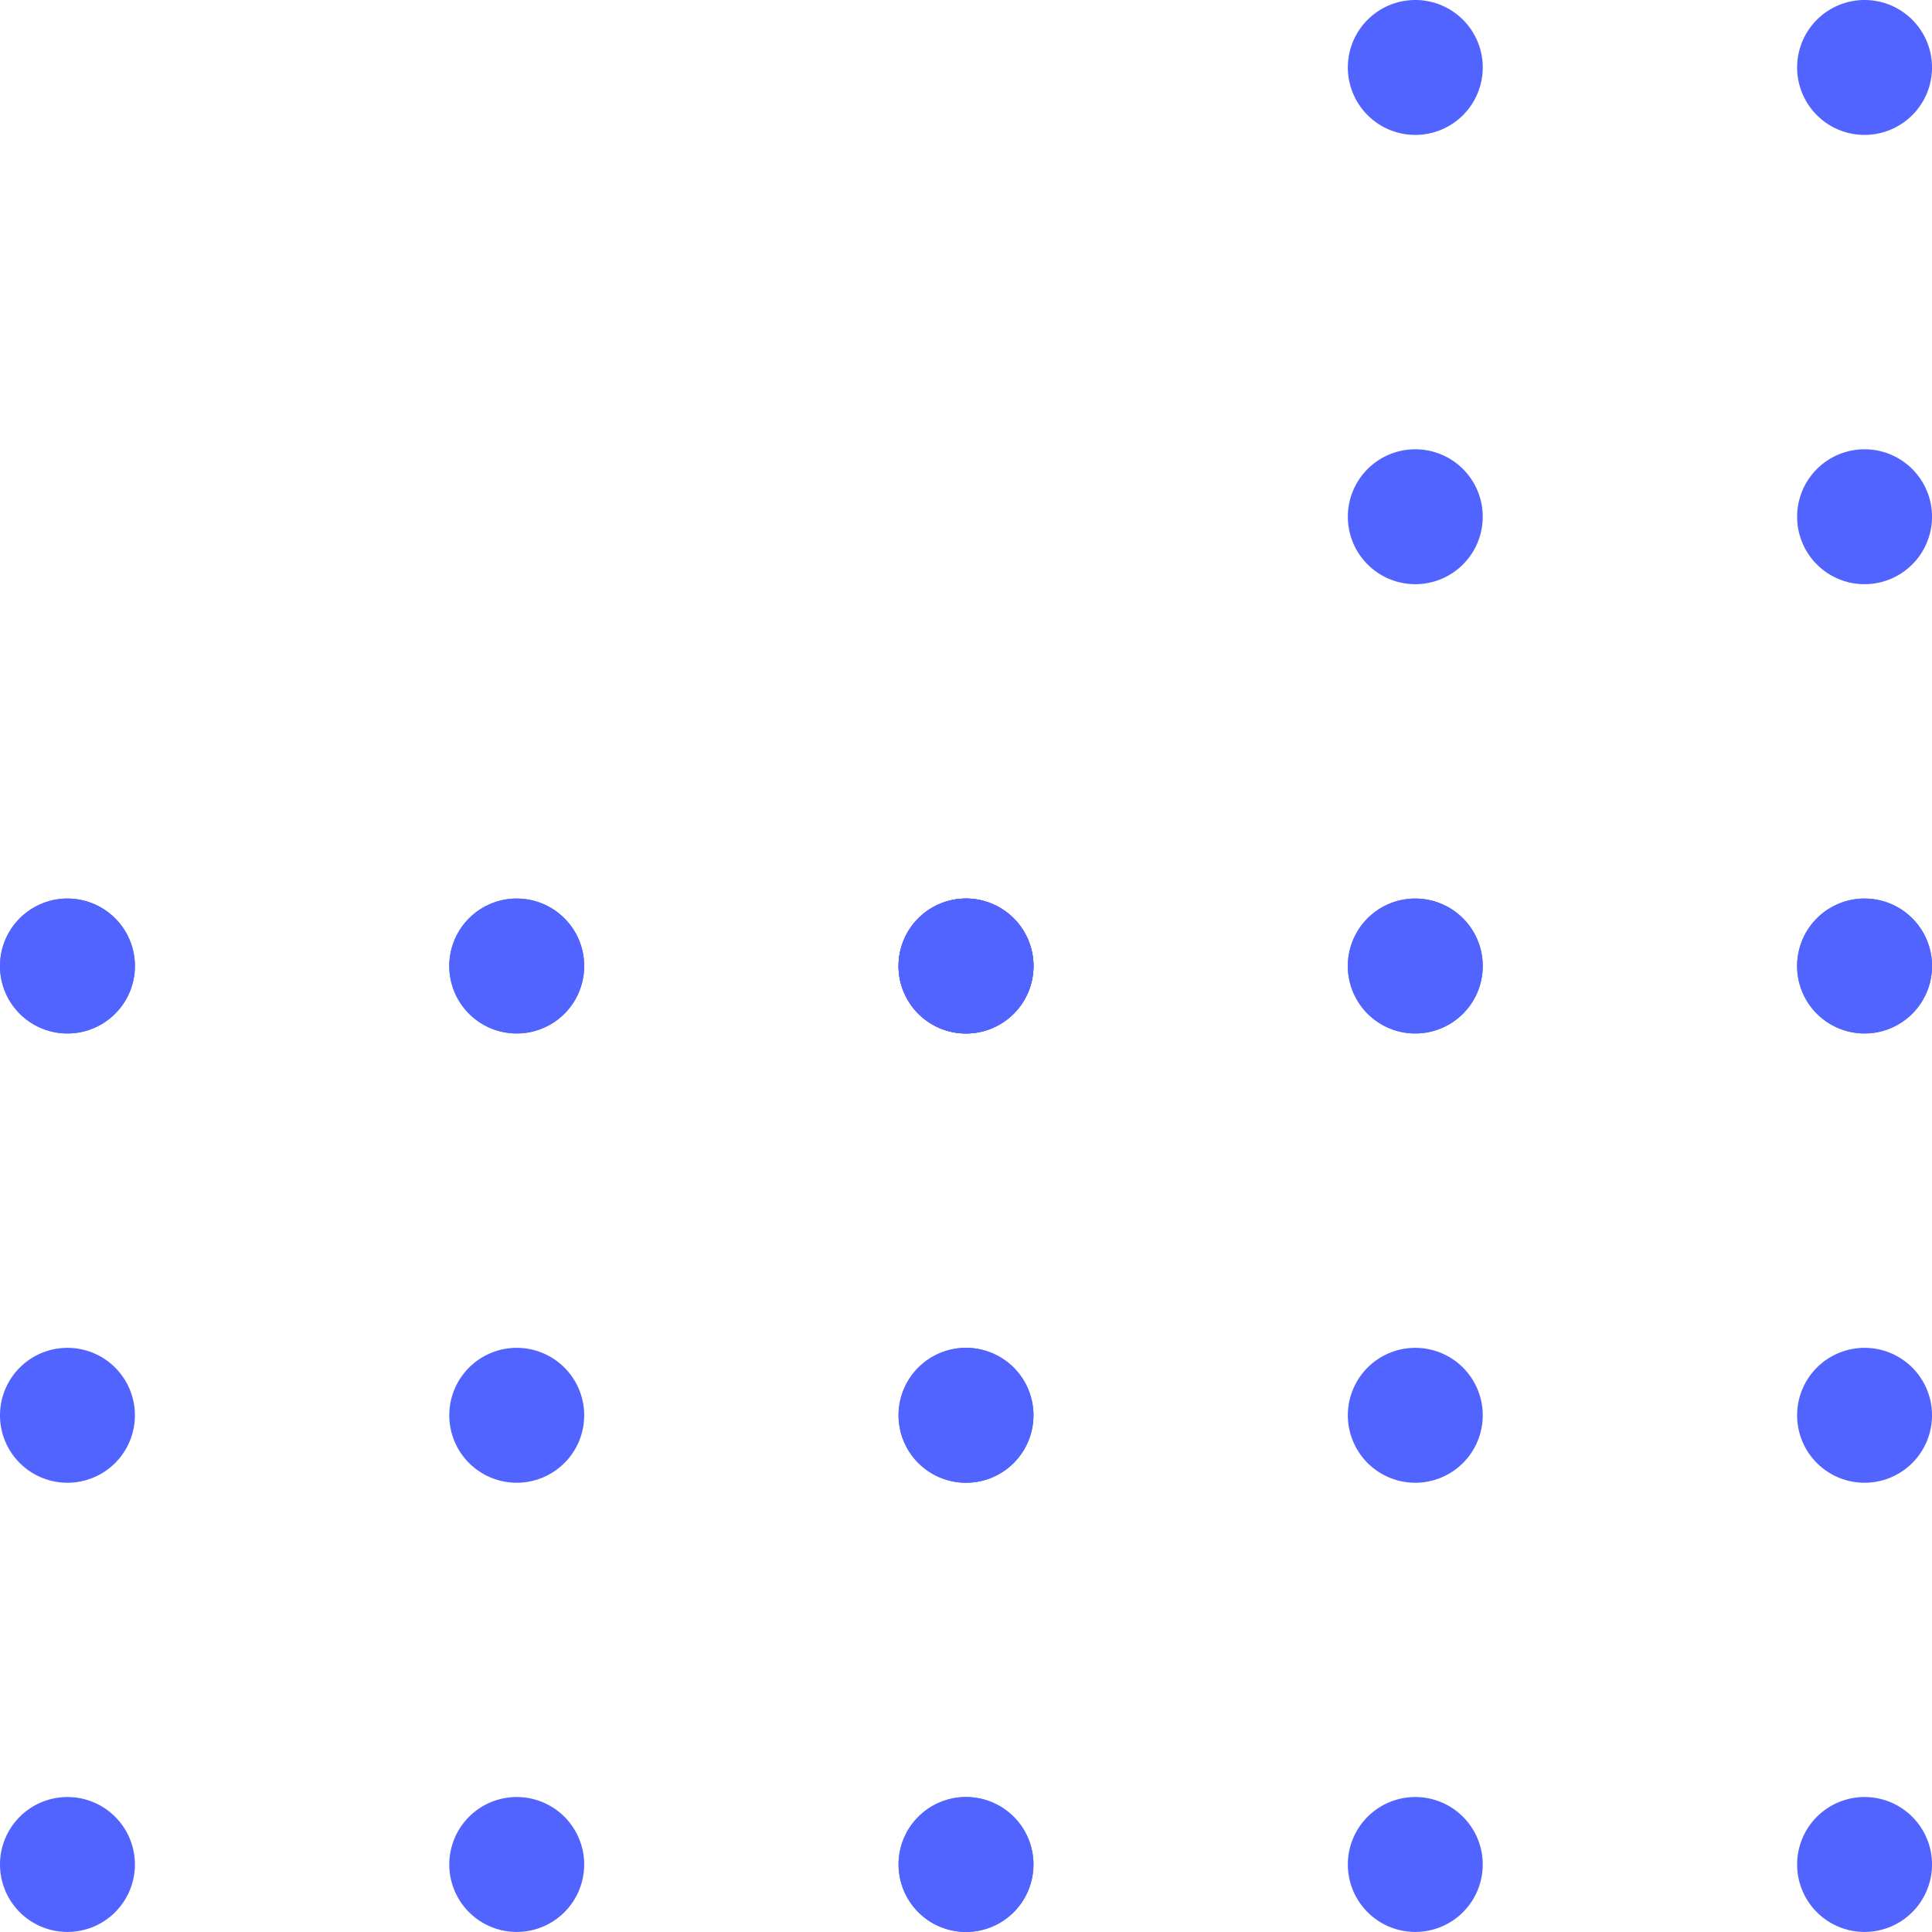 <svg xmlns="http://www.w3.org/2000/svg" width="65.445" height="65.445" viewBox="0 0 65.445 65.445"><g transform="translate(-2389.625 -2224.157)"><path d="M2452.786,2289.6a2.285,2.285,0,1,0-2.285-2.285,2.284,2.284,0,0,0,2.285,2.285" fill="#5264ff"/><path d="M2452.786,2274.384a2.285,2.285,0,1,0-2.285-2.286,2.284,2.284,0,0,0,2.285,2.286" fill="#5264ff"/><path d="M2452.786,2259.165a2.285,2.285,0,1,0-2.285-2.286,2.284,2.284,0,0,0,2.285,2.286" fill="#5264ff"/><path d="M2437.567,2289.6a2.285,2.285,0,1,0-2.285-2.285,2.285,2.285,0,0,0,2.285,2.285" fill="#5264ff"/><path d="M2437.567,2274.384a2.285,2.285,0,1,0-2.285-2.286,2.285,2.285,0,0,0,2.285,2.286" fill="#5264ff"/><path d="M2437.567,2259.165a2.285,2.285,0,1,0-2.285-2.286,2.285,2.285,0,0,0,2.285,2.286" fill="#5264ff"/><path d="M2422.348,2289.6a2.285,2.285,0,1,0-2.285-2.285,2.284,2.284,0,0,0,2.285,2.285" fill="#5264ff"/><path d="M2422.348,2274.384a2.285,2.285,0,1,0-2.285-2.286,2.284,2.284,0,0,0,2.285,2.286" fill="#5264ff"/><path d="M2422.348,2259.165a2.285,2.285,0,1,0-2.285-2.286,2.284,2.284,0,0,0,2.285,2.286" fill="#5264ff"/><path d="M2452.786,2259.165a2.285,2.285,0,1,0-2.285-2.286,2.284,2.284,0,0,0,2.285,2.286" fill="#5264ff"/><path d="M2452.786,2243.946a2.285,2.285,0,1,0-2.285-2.285,2.284,2.284,0,0,0,2.285,2.285" fill="#5264ff"/><path d="M2452.786,2228.727a2.285,2.285,0,1,0-2.285-2.285,2.284,2.284,0,0,0,2.285,2.285" fill="#5264ff"/><path d="M2437.567,2259.165a2.285,2.285,0,1,0-2.285-2.286,2.285,2.285,0,0,0,2.285,2.286" fill="#5264ff"/><path d="M2437.567,2243.946a2.285,2.285,0,1,0-2.285-2.285,2.285,2.285,0,0,0,2.285,2.285" fill="#5264ff"/><path d="M2437.567,2228.727a2.285,2.285,0,1,0-2.285-2.285,2.285,2.285,0,0,0,2.285,2.285" fill="#5264ff"/><path d="M2422.348,2259.165a2.285,2.285,0,1,0-2.285-2.286,2.284,2.284,0,0,0,2.285,2.286" fill="#5264ff"/><path d="M2422.348,2259.165a2.285,2.285,0,1,0-2.285-2.286,2.284,2.284,0,0,0,2.285,2.286" fill="#5264ff"/><path d="M2407.129,2259.165a2.285,2.285,0,1,0-2.285-2.286,2.285,2.285,0,0,0,2.285,2.286" fill="#5264ff"/><path d="M2391.91,2259.165a2.285,2.285,0,1,0-2.285-2.286,2.284,2.284,0,0,0,2.285,2.286" fill="#5264ff"/><path d="M2422.348,2289.6a2.285,2.285,0,1,0-2.285-2.285,2.284,2.284,0,0,0,2.285,2.285" fill="#5264ff"/><path d="M2422.348,2274.384a2.285,2.285,0,1,0-2.285-2.286,2.284,2.284,0,0,0,2.285,2.286" fill="#5264ff"/><path d="M2422.348,2259.165a2.285,2.285,0,1,0-2.285-2.286,2.284,2.284,0,0,0,2.285,2.286" fill="#5264ff"/><path d="M2407.129,2289.6a2.285,2.285,0,1,0-2.285-2.285,2.285,2.285,0,0,0,2.285,2.285" fill="#5264ff"/><path d="M2407.129,2274.384a2.285,2.285,0,1,0-2.285-2.286,2.285,2.285,0,0,0,2.285,2.286" fill="#5264ff"/><path d="M2407.129,2259.165a2.285,2.285,0,1,0-2.285-2.286,2.285,2.285,0,0,0,2.285,2.286" fill="#5264ff"/><path d="M2391.91,2289.6a2.285,2.285,0,1,0-2.285-2.285,2.284,2.284,0,0,0,2.285,2.285" fill="#5264ff"/><path d="M2391.91,2274.384a2.285,2.285,0,1,0-2.285-2.286,2.284,2.284,0,0,0,2.285,2.286" fill="#5264ff"/><path d="M2391.91,2259.165a2.285,2.285,0,1,0-2.285-2.286,2.284,2.284,0,0,0,2.285,2.286" fill="#5264ff"/></g></svg>